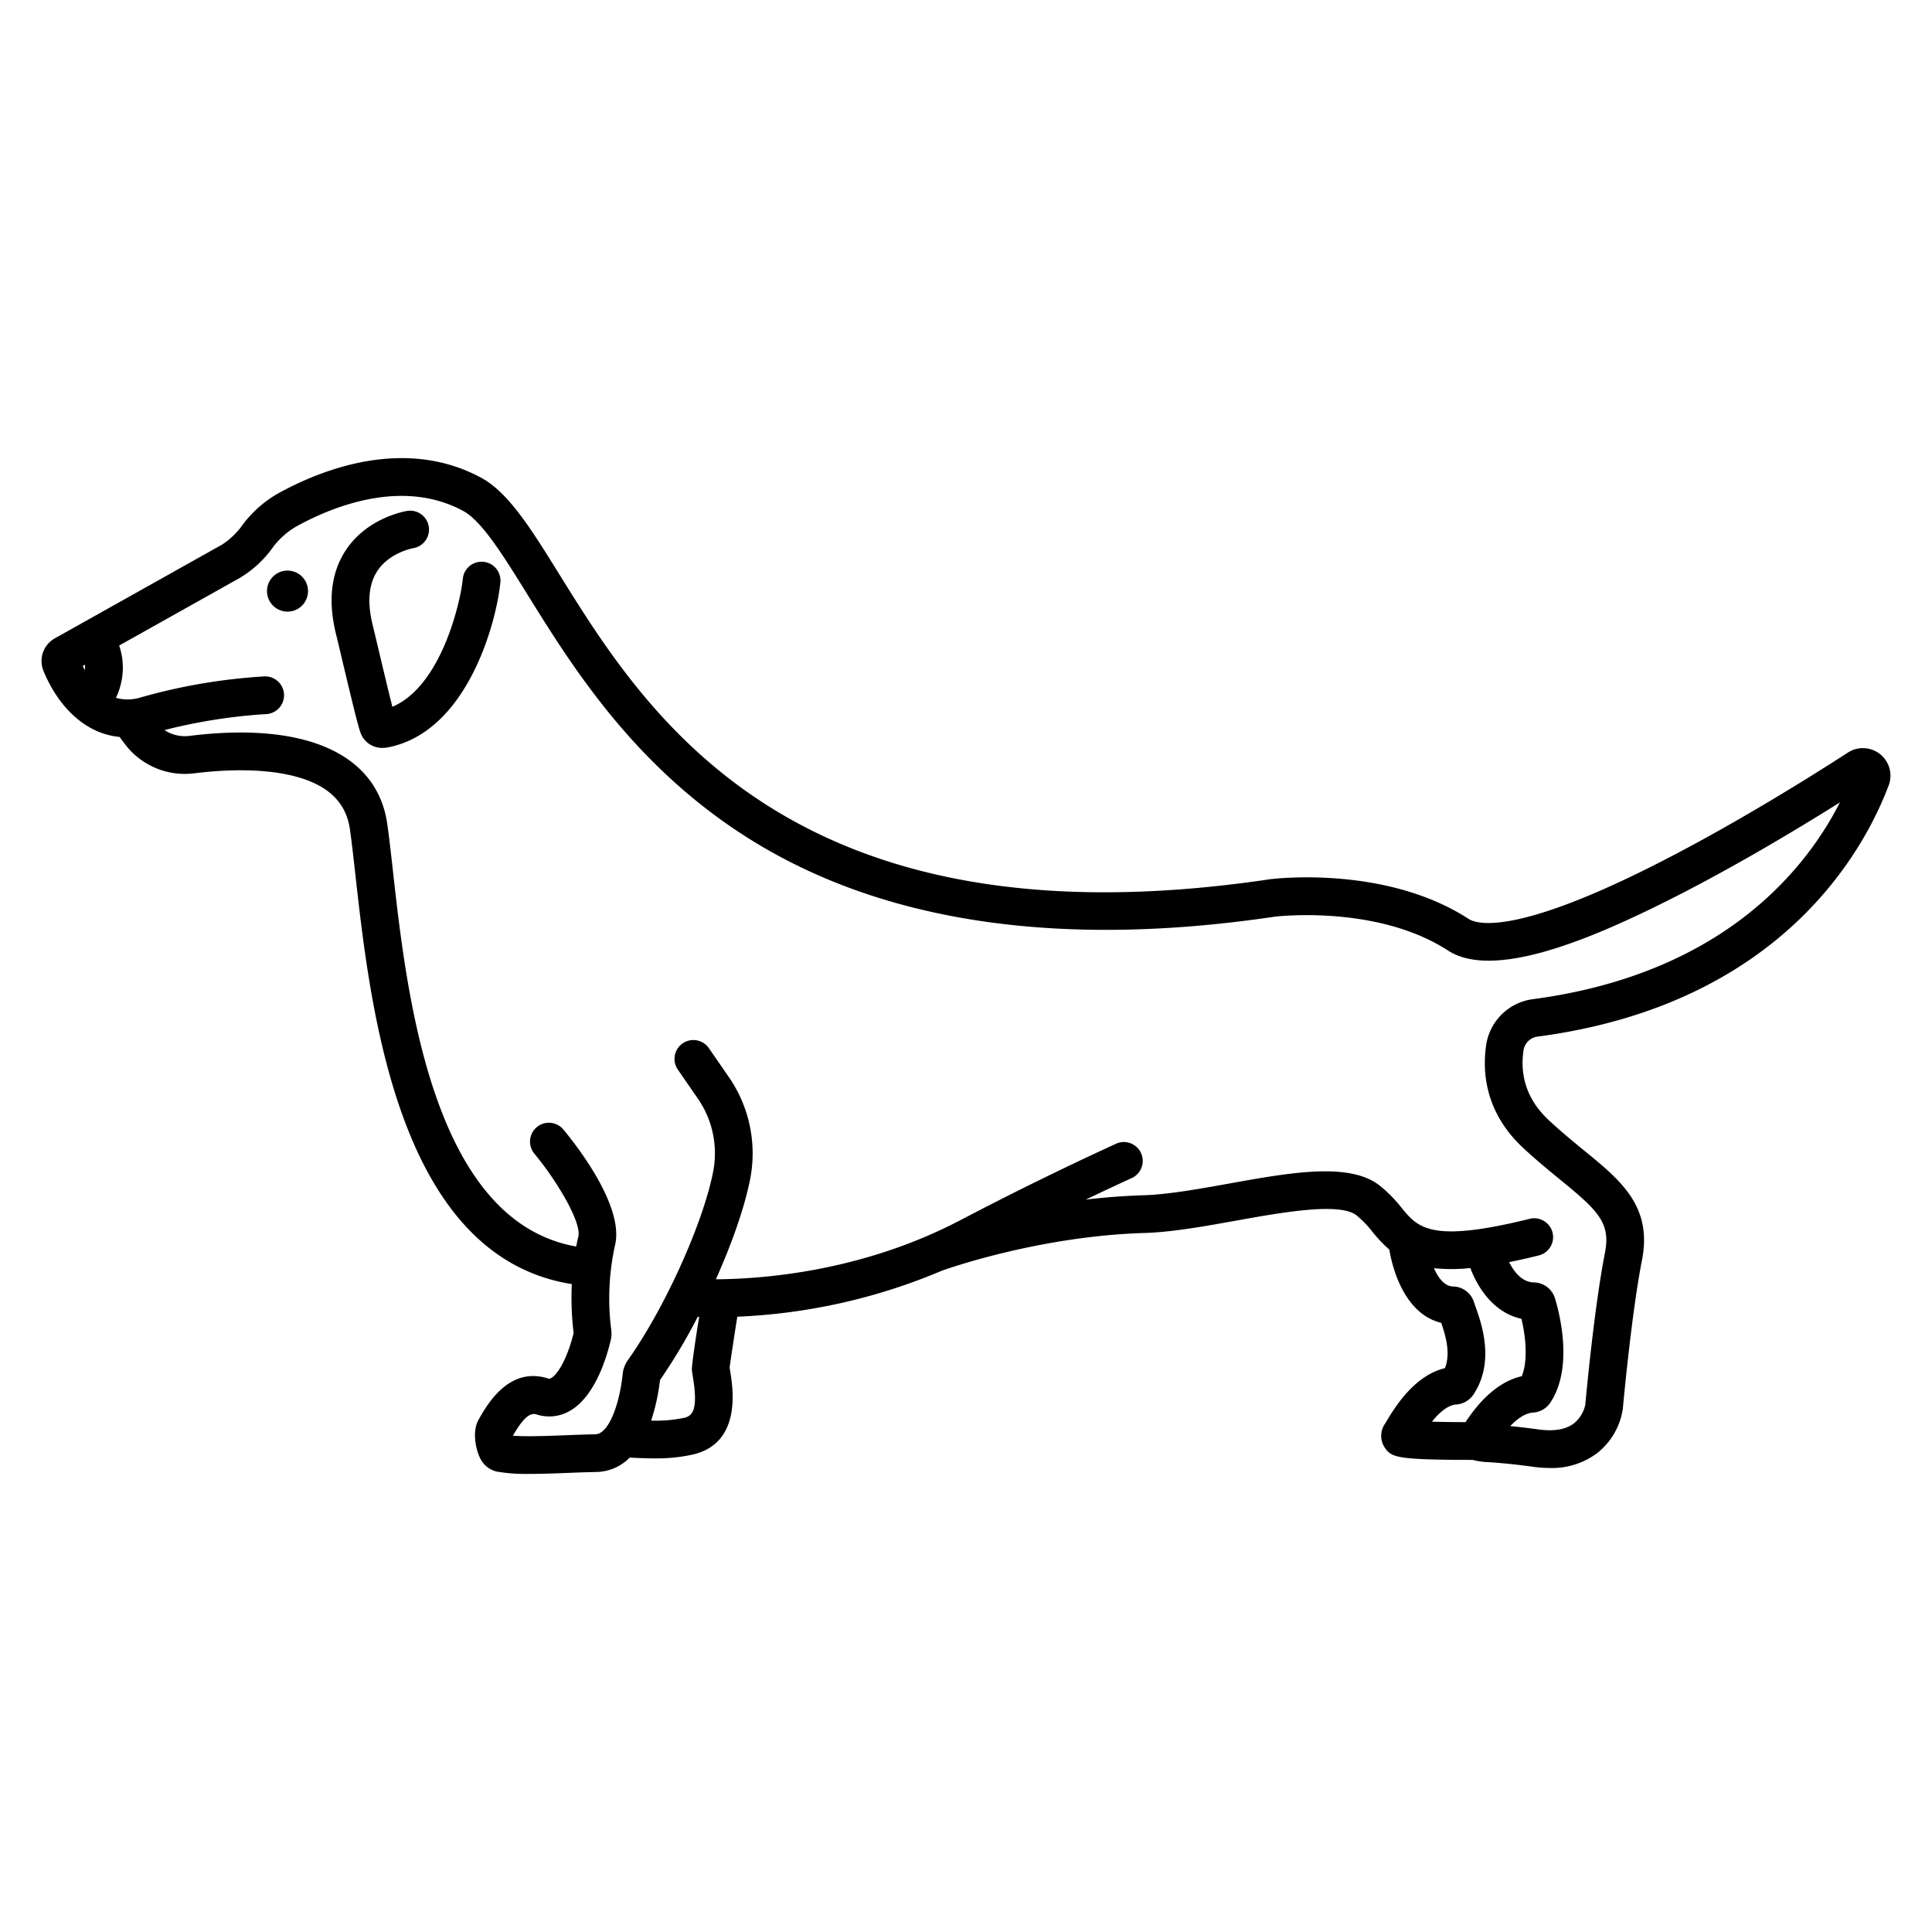 <svg id="Layer_1" height="512" viewBox="0 0 512 512" width="512" xmlns="http://www.w3.org/2000/svg" data-name="Layer 1"><path d="m90.615 174.593c4.152 17.49 4.7 19.328 5.32 20.465a6.065 6.065 0 0 0 5.446 3.141 8.1 8.1 0 0 0 1.626-.17c21.168-4.323 28.644-33.73 29.6-43.691a5 5 0 0 0 -9.956-.949c-.547 5.741-5.538 28.348-18.664 33.915-1.05-4.123-2.646-10.846-3.637-15.021-.648-2.728-1.219-5.134-1.6-6.7-1.463-5.971-1.048-10.764 1.235-14.245 3.209-4.895 9.334-6.033 9.5-6.063a5 5 0 0 0 -1.585-9.875c-.425.067-10.472 1.726-16.2 10.322-3.94 5.915-4.84 13.4-2.673 22.24.383 1.551.947 3.931 1.588 6.631z"/><path d="m31.681 195.294 1.378 1.839a19.9 19.9 0 0 0 18.349 7.814c7.041-.879 17.265-1.487 25.983.6 9.269 2.224 14.286 6.871 15.337 14.206.477 3.33.933 7.4 1.46 12.115 4 35.716 11.323 101.134 57.347 108.431a77.685 77.685 0 0 0 .483 12.966c-1.4 5.765-3.868 10.745-5.928 11.924a.965.965 0 0 1 -.929.094c-10.316-3.213-16.088 6.988-18.262 10.828l-.075.133c-1.709 3.016-.775 7.573.216 9.738a6.564 6.564 0 0 0 4.678 4.018 47.227 47.227 0 0 0 8.651.6c3.257 0 6.836-.138 10.355-.274 2.581-.1 5.019-.194 7.189-.228a12.694 12.694 0 0 0 8.97-3.827c2.065.115 4.244.211 6.451.211a44.257 44.257 0 0 0 10.493-1.064c12.781-3.171 10.421-17.537 9.646-22.257-.043-.26-.083-.5-.118-.722.25-1.962 1.322-9.014 2.041-13.5a155.52 155.52 0 0 0 54.21-12.187c2.316-.827 26.324-9.178 53.712-10 7.25-.216 15.857-1.762 24.18-3.257 12.214-2.194 27.415-4.924 31.954-1.443a27.174 27.174 0 0 1 4.341 4.492 37.341 37.341 0 0 0 4.4 4.625c1.214 7.334 5.132 17.363 13.743 19.394 1.106 3.174 2.584 8.071.98 12.018-8.208 1.942-13.429 10.65-15.5 14.108-.169.281-.3.5-.366.606a5.6 5.6 0 0 0 -.077 6.331c1.755 2.592 3 3.241 23.319 3.264a17.066 17.066 0 0 0 4.032.587c2.194.15 5.867.4 12.062 1.249a31.783 31.783 0 0 0 4.315.307 19.982 19.982 0 0 0 12.536-3.919 18.435 18.435 0 0 0 6.815-11.647c.007-.053.012-.107.017-.16.023-.249 2.263-25.044 5.077-39.384 2.79-14.213-5.588-21.061-15.289-28.99-2.851-2.33-6.082-4.972-9.387-8.047-5.508-5.125-7.769-11.357-6.721-18.522a4.3 4.3 0 0 1 3.742-3.652c64.547-8.553 86.564-49.416 93.034-66.588a7.3 7.3 0 0 0 -10.8-8.69c-10.821 7-32.141 20.3-53.346 30.838-35.523 17.65-45.1 14.6-47.194 13.242-21.883-14.195-51.352-10.666-52.6-10.509l-.108.015c-126.391 18.78-165.109-43.562-188.243-80.81-7.522-12.112-13.464-21.679-20.746-25.613-20.059-10.837-41.882-2.279-53.1 3.788a30.534 30.534 0 0 0 -9.942 8.493 20.111 20.111 0 0 1 -5.643 5.476l-44.282 24.816a6.881 6.881 0 0 0 -3.016 8.58c3.474 8.536 10.345 16.607 20.176 17.544zm151.68 167.9c.056.434.142.972.244 1.59 1.365 8.312.175 10.345-2.188 10.931a36.652 36.652 0 0 1 -8.862.757 52.786 52.786 0 0 0 2.348-10.741 150.663 150.663 0 0 0 10-16.753l.385.015c-.948 5.763-2.053 13.207-1.927 14.198zm205.025 13.692c-3.826-.017-6.733-.064-8.915-.127 2.342-2.889 4.5-4.416 6.45-4.554a5.988 5.988 0 0 0 4.547-2.621c5.776-8.657 2.136-18.879.581-23.245-.172-.482-.32-.891-.417-1.21a5.927 5.927 0 0 0 -5.568-4.2c-2.25-.048-3.9-2.235-5.05-4.845a46.793 46.793 0 0 0 9.643-.04c2.111 5.573 6.372 11.882 13.541 13.45 1.277 5.351 1.661 11.374.094 15.215-7.507 1.698-12.607 8.681-14.906 12.174zm-356.804-205.815 32.051-17.964a29.023 29.023 0 0 0 8.788-8.2 20.611 20.611 0 0 1 6.717-5.723c9.448-5.107 27.676-12.389 43.6-3.787 4.942 2.67 10.532 11.67 17 22.091 11.905 19.168 28.208 45.418 58.351 64.505 35.379 22.4 82.409 29.444 139.793 20.928 1.215-.142 27.359-3.02 45.858 8.982 12.276 7.963 38.459-3.421 57.087-12.675 17.435-8.664 34.9-19.129 46.776-26.588-8.979 17.644-30.925 45.466-81.428 52.159a14.392 14.392 0 0 0 -12.322 12.118c-1.068 7.295-.233 17.951 9.8 27.29 3.54 3.294 6.9 6.043 9.871 8.469 9.987 8.162 13.361 11.389 11.805 19.321-2.837 14.457-5.014 38.093-5.213 40.287a8.625 8.625 0 0 1 -2.988 4.908c-2.129 1.642-5.29 2.186-9.391 1.626-3.038-.416-5.5-.695-7.5-.892 2.139-2.247 4.168-3.448 6.066-3.583a5.923 5.923 0 0 0 4.541-2.618c6.152-9.216 2.5-23.507 1.239-27.666a5.932 5.932 0 0 0 -5.568-4.2c-3.144-.066-5.262-2.766-6.581-5.382 2.428-.485 5.04-1.073 7.855-1.771a5 5 0 1 0 -2.407-9.706c-26.172 6.486-29.576 2.374-33.886-2.832a36.013 36.013 0 0 0 -5.958-6.051c-8.046-6.17-23.474-3.4-39.808-.465-7.965 1.431-16.2 2.91-22.711 3.105-5.276.158-10.4.576-15.288 1.153q6.141-2.937 12.186-5.71a5 5 0 0 0 -4.164-9.092c-13.472 6.17-27.391 13-41.371 20.314-25.954 13.571-52.269 15.536-64.665 15.6 4.282-9.556 7.623-19.115 9.095-26.618a35.564 35.564 0 0 0 -5.614-26.9l-5.333-7.724a5 5 0 0 0 -8.229 5.683l5.334 7.723a25.515 25.515 0 0 1 4.03 19.3c-2.705 13.783-12.836 36.184-22.585 49.934a7.8 7.8 0 0 0 -1.4 3.711c-.784 7.7-3.6 15.916-7.264 15.974-2.283.036-4.776.132-7.417.234-5.078.2-10.708.415-14.41.141 2.676-4.613 4.449-6.2 6.259-5.639a10.907 10.907 0 0 0 8.872-.962c6.695-3.832 9.777-14.371 10.791-18.721a7.75 7.75 0 0 0 .13-2.829 65.482 65.482 0 0 1 1.011-22.329c2.461-10.164-9.844-26.03-13.675-30.651a5 5 0 1 0 -7.7 6.382c6.209 7.49 12.523 18.333 11.655 21.916-.218.9-.4 1.8-.577 2.692-38.169-6.739-44.893-66.765-48.565-99.579-.537-4.8-1-8.938-1.5-12.421-2.671-18.645-21.794-27.143-52.457-23.314a9.835 9.835 0 0 1 -6.58-1.546 144.97 144.97 0 0 1 26.823-4.231 5 5 0 1 0 -.384-9.992 152.487 152.487 0 0 0 -32.787 5.583 11.422 11.422 0 0 1 -6.513.093 17.349 17.349 0 0 0 .981-2.524 18.189 18.189 0 0 0 -.126-11.337zm-9.06 5.078a8.643 8.643 0 0 1 -.014 1.414c-.207-.36-.406-.72-.59-1.076z"/><path d="m76.195 162.085a5.435 5.435 0 1 0 -5.436-5.435 5.442 5.442 0 0 0 5.436 5.435z"/></svg>